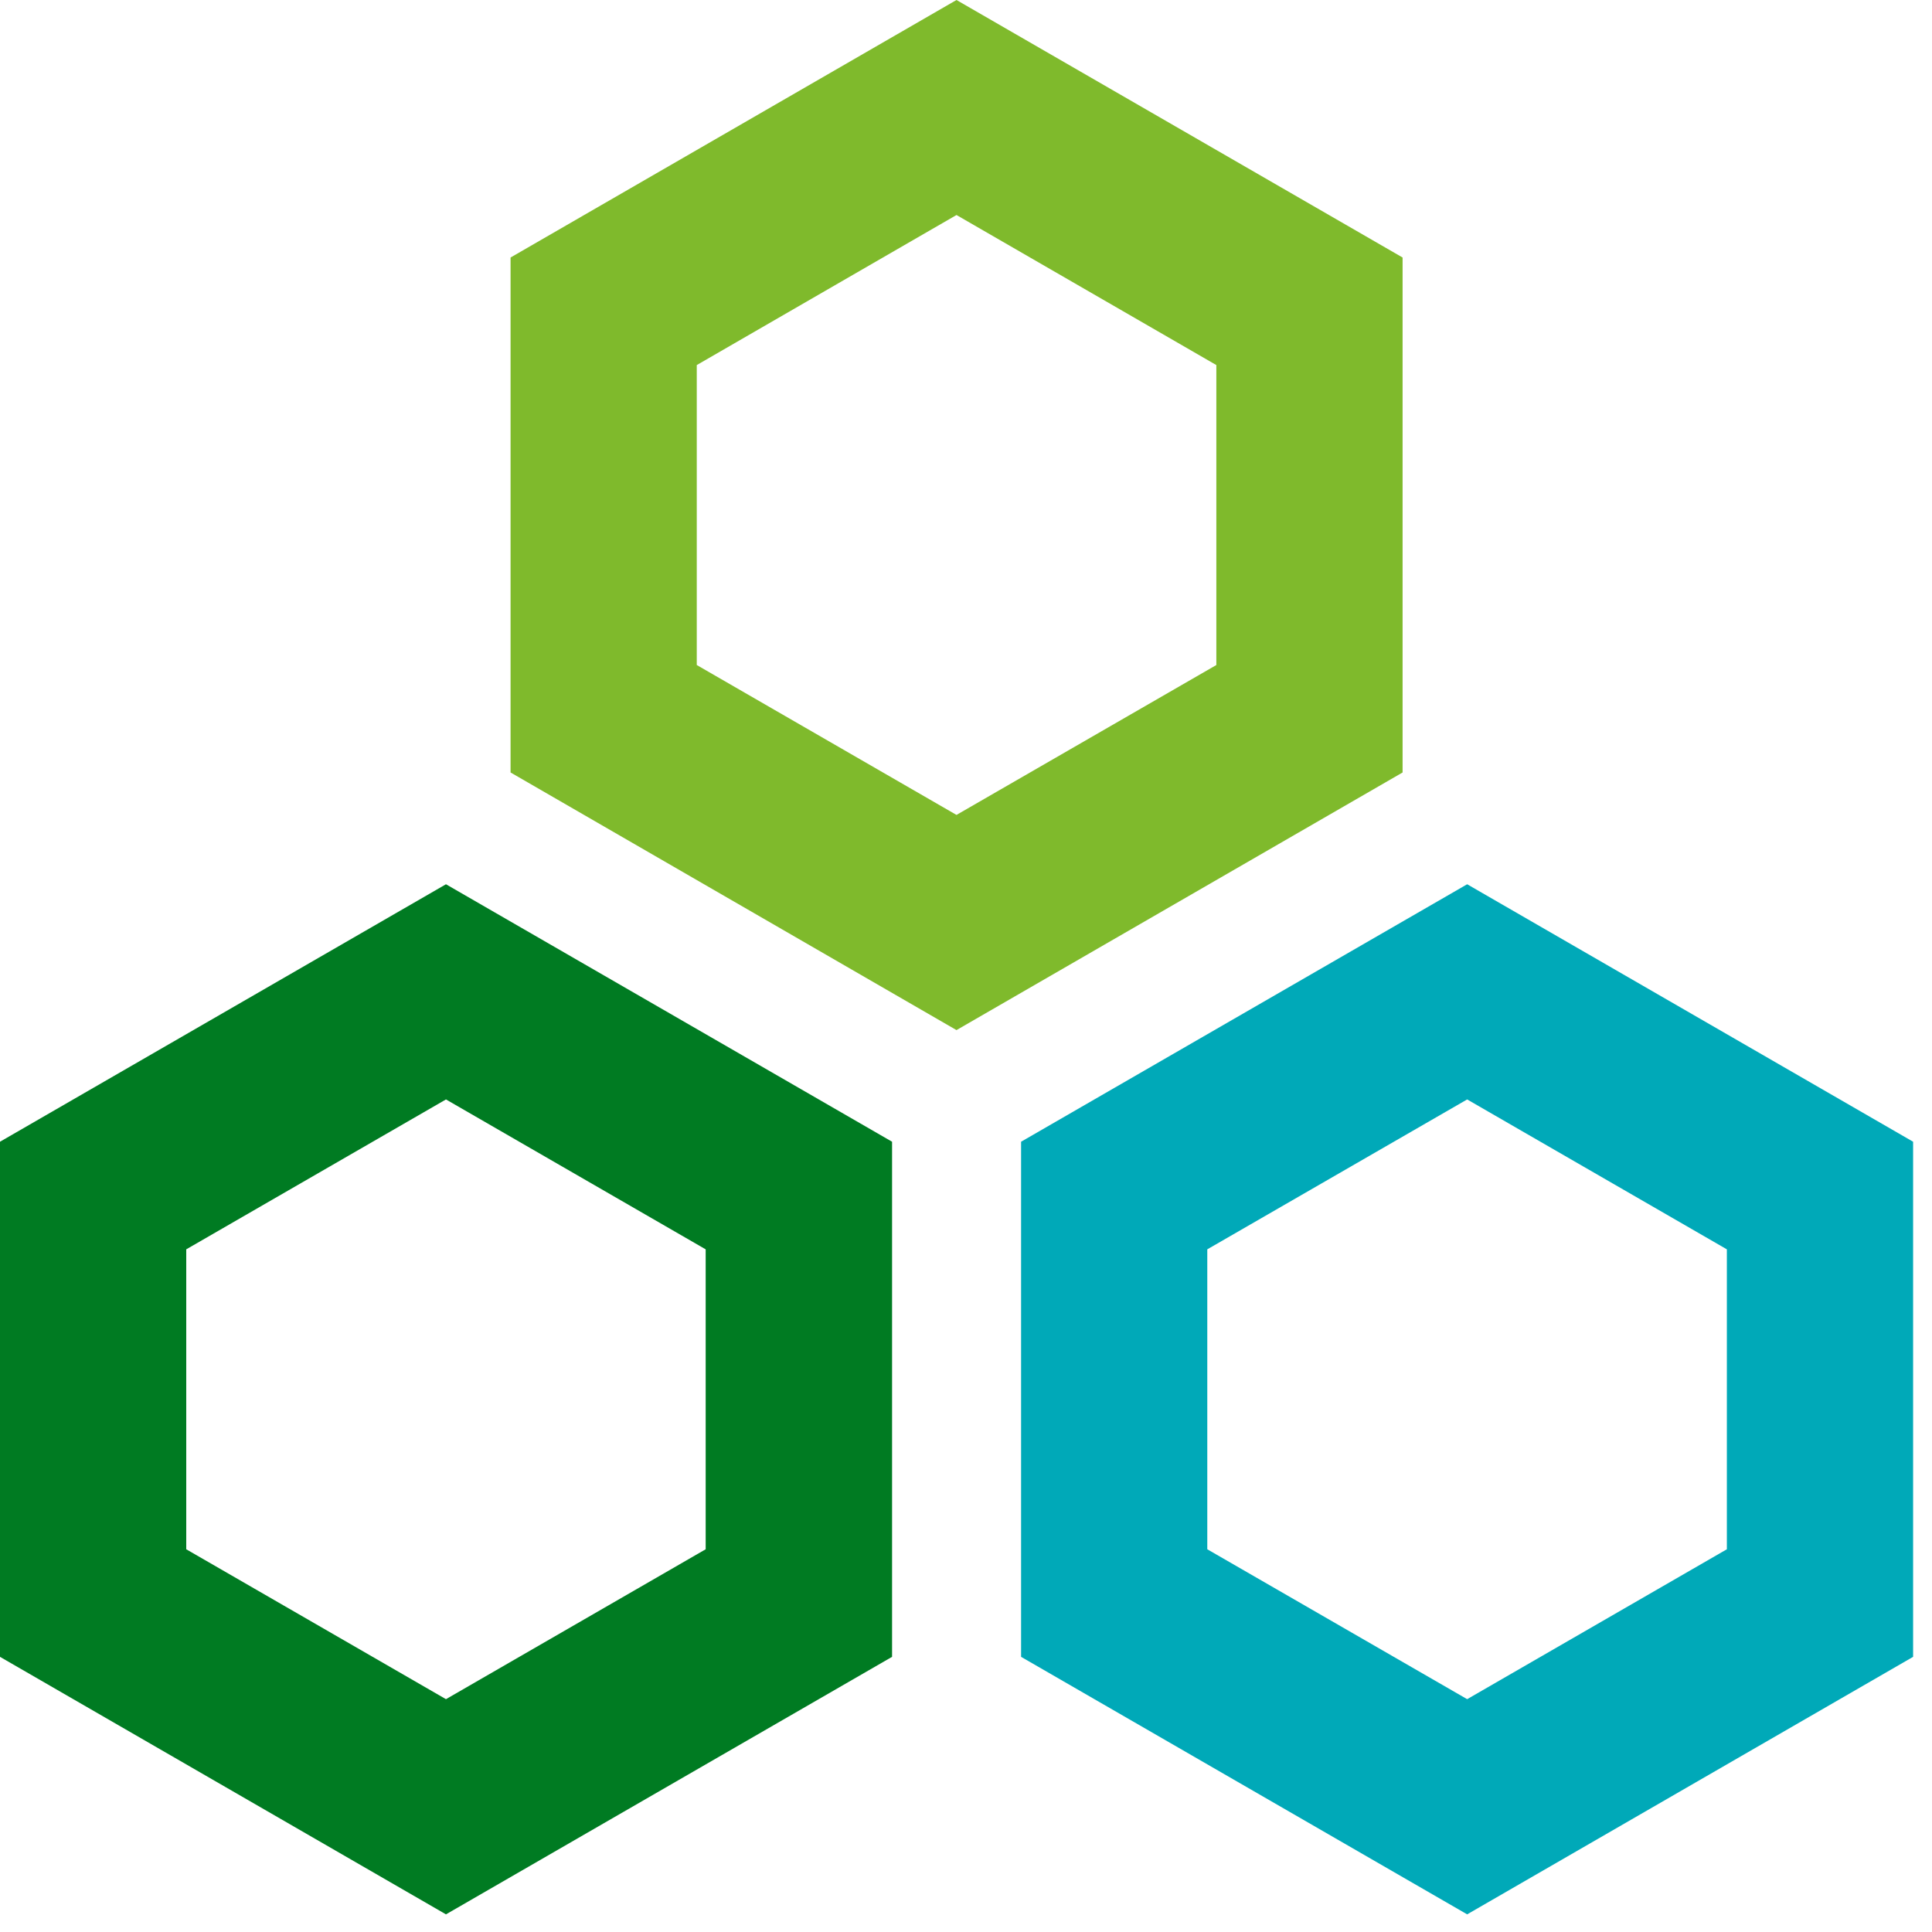 <?xml version="1.0" encoding="UTF-8" standalone="no"?><!DOCTYPE svg PUBLIC "-//W3C//DTD SVG 1.1//EN" "http://www.w3.org/Graphics/SVG/1.1/DTD/svg11.dtd"><svg width="100%" height="100%" viewBox="0 0 90 90" version="1.1" xmlns="http://www.w3.org/2000/svg" xmlns:xlink="http://www.w3.org/1999/xlink" xml:space="preserve" xmlns:serif="http://www.serif.com/" style="fill-rule:evenodd;clip-rule:evenodd;stroke-linejoin:round;stroke-miterlimit:2;"><path d="M20.775,41.192l-20.775,11.994l0,23.996l20.775,11.996l20.781,-11.996l0,-23.996l-20.781,-11.994Zm0,10.024l12.098,6.983l0,13.972l-12.098,6.983l-12.099,-6.983l0,-13.972l12.099,-6.983Z" style="fill:#007b22;fill-rule:nonzero;"/><path d="M68.346,41.192l-20.78,11.994l0,23.996l20.78,11.996l20.774,-11.996l0,-23.996l-20.774,-11.994Zm0,10.024l12.098,6.983l0,13.972l-12.098,6.983l-12.106,-6.983l0,-13.972l12.106,-6.983Z" style="fill:#00a9b8;fill-rule:nonzero;"/><path d="M44.557,0l-20.773,11.996l0,23.989l20.773,12.001l20.781,-12.001l0,-23.989l-20.781,-11.996Zm0,10.016l12.105,6.99l0,13.973l-12.105,6.983l-12.099,-6.983l0,-13.973l12.099,-6.99Z" style="fill:#7fba2c;fill-rule:nonzero;"/></svg>
